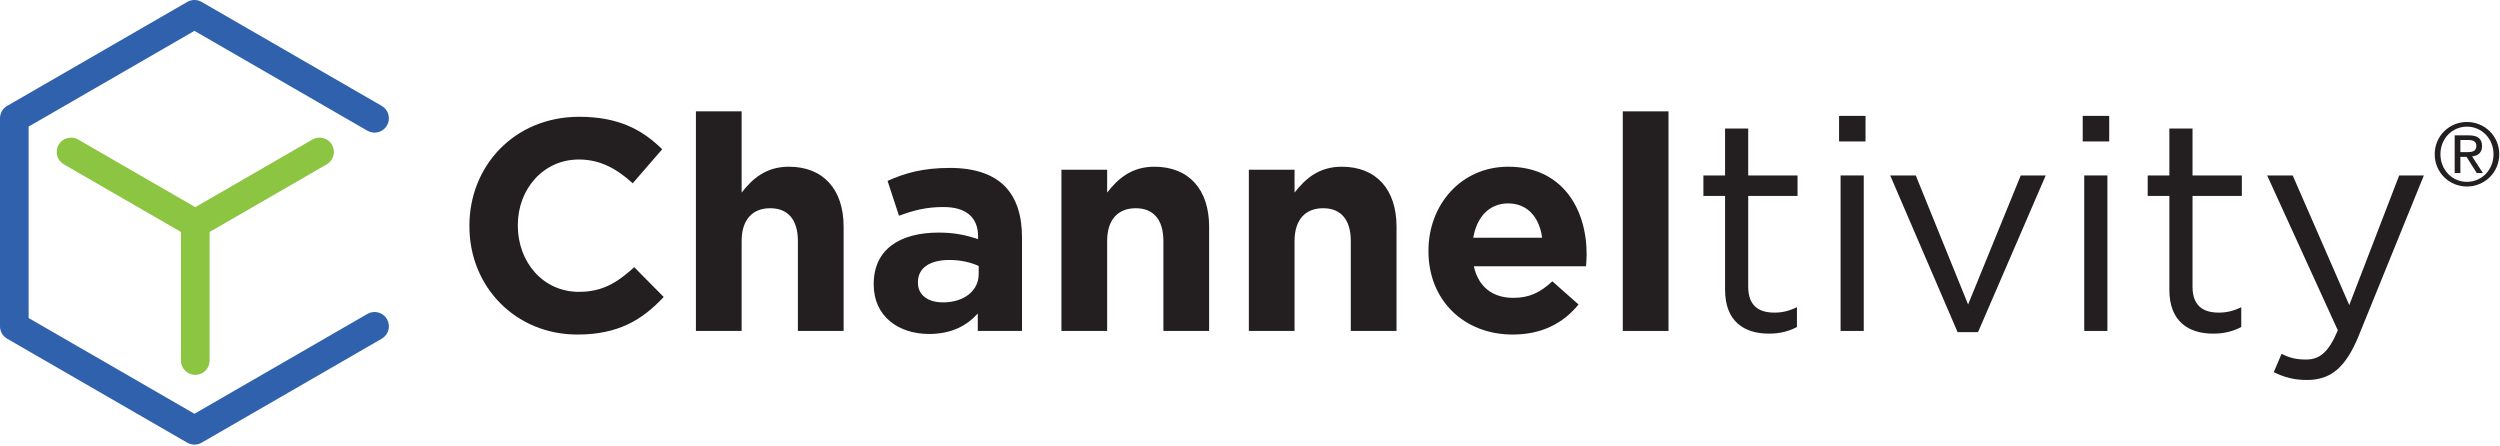 <svg width="1161" height="207" viewBox="0 0 1161 207" fill="none" xmlns="http://www.w3.org/2000/svg">
<g clip-path="url(#clip0_1209_24)">
<path d="M90.302 206.479C89.152 206.479 88.006 206.183 86.976 205.59L3.326 157.297C1.266 156.113 0 153.915 0 151.541V54.946C0 52.57 1.266 50.373 3.326 49.181L86.976 0.888C89.032 -0.296 91.568 -0.296 93.629 0.888L177.278 49.181C180.458 51.02 181.549 55.092 179.71 58.272C177.876 61.452 173.812 62.544 170.626 60.71L90.302 14.327L13.301 58.783V147.697L90.302 192.154L170.626 145.781C173.812 143.942 177.876 145.031 179.71 148.215C181.549 151.399 180.458 155.463 177.278 157.297L93.629 205.59C92.599 206.183 91.453 206.479 90.302 206.479Z" fill="#2F61AD"/>
<path d="M217.991 105.082V104.8C217.991 77.007 238.94 54.235 268.969 54.235C287.413 54.235 298.449 60.386 307.523 69.32L293.835 85.11C286.294 78.257 278.611 74.072 268.831 74.072C252.345 74.072 240.476 87.759 240.476 104.523V104.8C240.476 121.568 252.072 135.533 268.831 135.533C280.005 135.533 286.853 131.061 294.534 124.079L308.222 137.911C298.165 148.663 286.991 155.363 268.134 155.363C239.359 155.361 217.991 133.155 217.991 105.082Z" fill="#231F20"/>
<path d="M323.185 51.712H344.42V89.44C349.303 83.156 355.594 77.422 366.348 77.422C382.414 77.422 391.774 88.039 391.774 105.224V153.695H370.541V111.935C370.541 101.864 365.793 96.699 357.686 96.699C349.59 96.699 344.42 101.864 344.42 111.935V153.697H323.185V51.712Z" fill="#231F20"/>
<path d="M405.755 132.18V131.898C405.755 115.557 418.184 108.013 435.922 108.013C443.469 108.013 448.916 109.274 454.221 111.084V109.834C454.221 101.029 448.774 96.146 438.155 96.146C430.059 96.146 424.332 97.681 417.486 100.197L412.181 83.989C420.417 80.353 428.523 77.982 441.231 77.982C452.827 77.982 461.21 81.057 466.515 86.365C472.104 91.952 474.62 100.197 474.62 110.249V153.693H454.082V145.592C448.916 151.317 441.788 155.094 431.458 155.094C417.344 155.096 405.755 146.987 405.755 132.18ZM454.501 127.288V123.52C450.871 121.845 446.121 120.73 440.951 120.73C431.876 120.73 426.286 124.357 426.286 131.061V131.338C426.286 137.072 431.036 140.425 437.885 140.425C447.8 140.425 454.501 134.973 454.501 127.288Z" fill="#231F20"/>
<path d="M492.93 78.824H514.162V89.44C519.049 83.156 525.336 77.422 536.09 77.422C552.154 77.422 561.516 88.039 561.516 105.224V153.695H540.28V111.935C540.28 101.864 535.535 96.699 527.43 96.699C519.331 96.699 514.159 101.864 514.159 111.935V153.697H492.928V78.824H492.93Z" fill="#231F20"/>
<path d="M579.964 78.824H601.191V89.44C606.087 83.156 612.363 77.422 623.124 77.422C639.187 77.422 648.547 88.039 648.547 105.224V153.695H627.312V111.935C627.312 101.864 622.562 96.699 614.461 96.699C606.36 96.699 601.189 101.864 601.189 111.935V153.697H579.964V78.824Z" fill="#231F20"/>
<path d="M663.372 116.669V116.4C663.372 95.027 678.594 77.422 700.389 77.422C725.398 77.422 736.834 96.844 736.834 118.066C736.834 119.749 736.698 121.701 736.56 123.662H684.459C686.553 133.299 693.259 138.322 702.756 138.322C709.887 138.322 715.052 136.088 720.912 130.637L733.065 141.393C726.082 150.062 716.029 155.363 702.472 155.363C679.991 155.361 663.372 139.592 663.372 116.669ZM716.162 110.394C714.912 100.896 709.327 94.463 700.387 94.463C691.587 94.463 685.858 100.747 684.179 110.394H716.162Z" fill="#231F20"/>
<path d="M753.623 51.712H774.85V153.695H753.623V51.712Z" fill="#231F20"/>
<path d="M801.121 134.556V90.977H791.06V81.475H801.121V59.684H811.869V81.475H834.777V90.977H811.869V133.155C811.869 141.959 816.757 145.177 824.027 145.177C827.653 145.177 830.729 144.475 834.501 142.657V151.876C830.729 153.824 826.683 154.943 821.5 154.943C809.922 154.945 801.121 149.227 801.121 134.556Z" fill="#231F20"/>
<path d="M854.065 53.818H866.351V65.689H854.065V53.818ZM854.767 81.475H865.523V153.695H854.767V81.475Z" fill="#231F20"/>
<path d="M877.81 81.475H889.676L913.985 141.391L938.434 81.475H950.032L918.597 154.246H909.104L877.81 81.475Z" fill="#231F20"/>
<path d="M967.215 53.818H979.519V65.689H967.215V53.818ZM967.917 81.475H978.673V153.695H967.917V81.475Z" fill="#231F20"/>
<path d="M1007.45 134.556V90.977H997.393V81.475H1007.45V59.684H1018.21V81.475H1041.11V90.977H1018.21V133.155C1018.21 141.959 1023.1 145.177 1030.36 145.177C1033.99 145.177 1037.07 144.475 1040.84 142.657V151.876C1037.07 153.824 1033.02 154.943 1027.85 154.943C1016.25 154.945 1007.45 149.227 1007.45 134.556Z" fill="#231F20"/>
<path d="M1055.93 172.834L1059.57 164.303C1063.06 166.124 1066.28 166.965 1070.89 166.965C1077.3 166.965 1081.35 163.612 1085.69 153.411L1052.86 81.473H1064.73L1091 141.671L1114.18 81.473H1125.64L1095.33 156.062C1089.18 171.016 1082.2 176.461 1071.31 176.461C1065.3 176.461 1060.83 175.204 1055.93 172.834Z" fill="#231F20"/>
<path d="M1145.65 56.644C1153.8 56.644 1160.65 63.084 1160.65 71.629C1160.65 80.165 1153.8 86.618 1145.65 86.618C1137.48 86.618 1130.68 80.165 1130.68 71.629C1130.68 63.086 1137.49 56.644 1145.65 56.644ZM1145.65 84.442C1152.51 84.442 1157.99 78.881 1157.99 71.629C1157.99 64.385 1152.51 58.816 1145.65 58.816C1138.77 58.816 1133.34 64.385 1133.34 71.629C1133.34 78.881 1138.77 84.442 1145.65 84.442ZM1139.94 62.855H1146.55C1150.7 62.855 1152.67 64.494 1152.67 67.843C1152.67 71.023 1150.66 72.353 1148.04 72.639L1153.07 80.371H1150.21L1145.47 72.837H1142.6V80.371H1139.95V62.855H1139.94ZM1142.6 70.663H1145.34C1147.72 70.663 1150.02 70.541 1150.02 67.723C1150.02 65.302 1147.91 65.02 1146.1 65.02H1142.6V70.663H1142.6Z" fill="#231F20"/>
<path d="M154.18 67.237C152.339 64.052 148.266 62.964 145.086 64.794C132.627 71.993 101.001 90.253 90.695 96.204C80.385 90.253 48.762 71.995 36.298 64.794C33.122 62.964 29.052 64.052 27.213 67.237C25.377 70.416 26.465 74.485 29.649 76.323L80.459 105.655C81.822 106.443 83.008 107.13 84.04 107.716V167.454C84.04 171.127 87.018 174.107 90.691 174.107H90.695C94.368 174.107 97.348 171.127 97.348 167.454V107.714C98.383 107.127 99.567 106.443 100.932 105.653L151.742 76.321C154.924 74.482 156.014 70.414 154.18 67.237Z" fill="#8CC541"/>
</g>
<defs>
<clipPath id="clip0_1209_24">
<rect width="1161" height="207" fill="white"/>
</clipPath>
</defs>
</svg>
